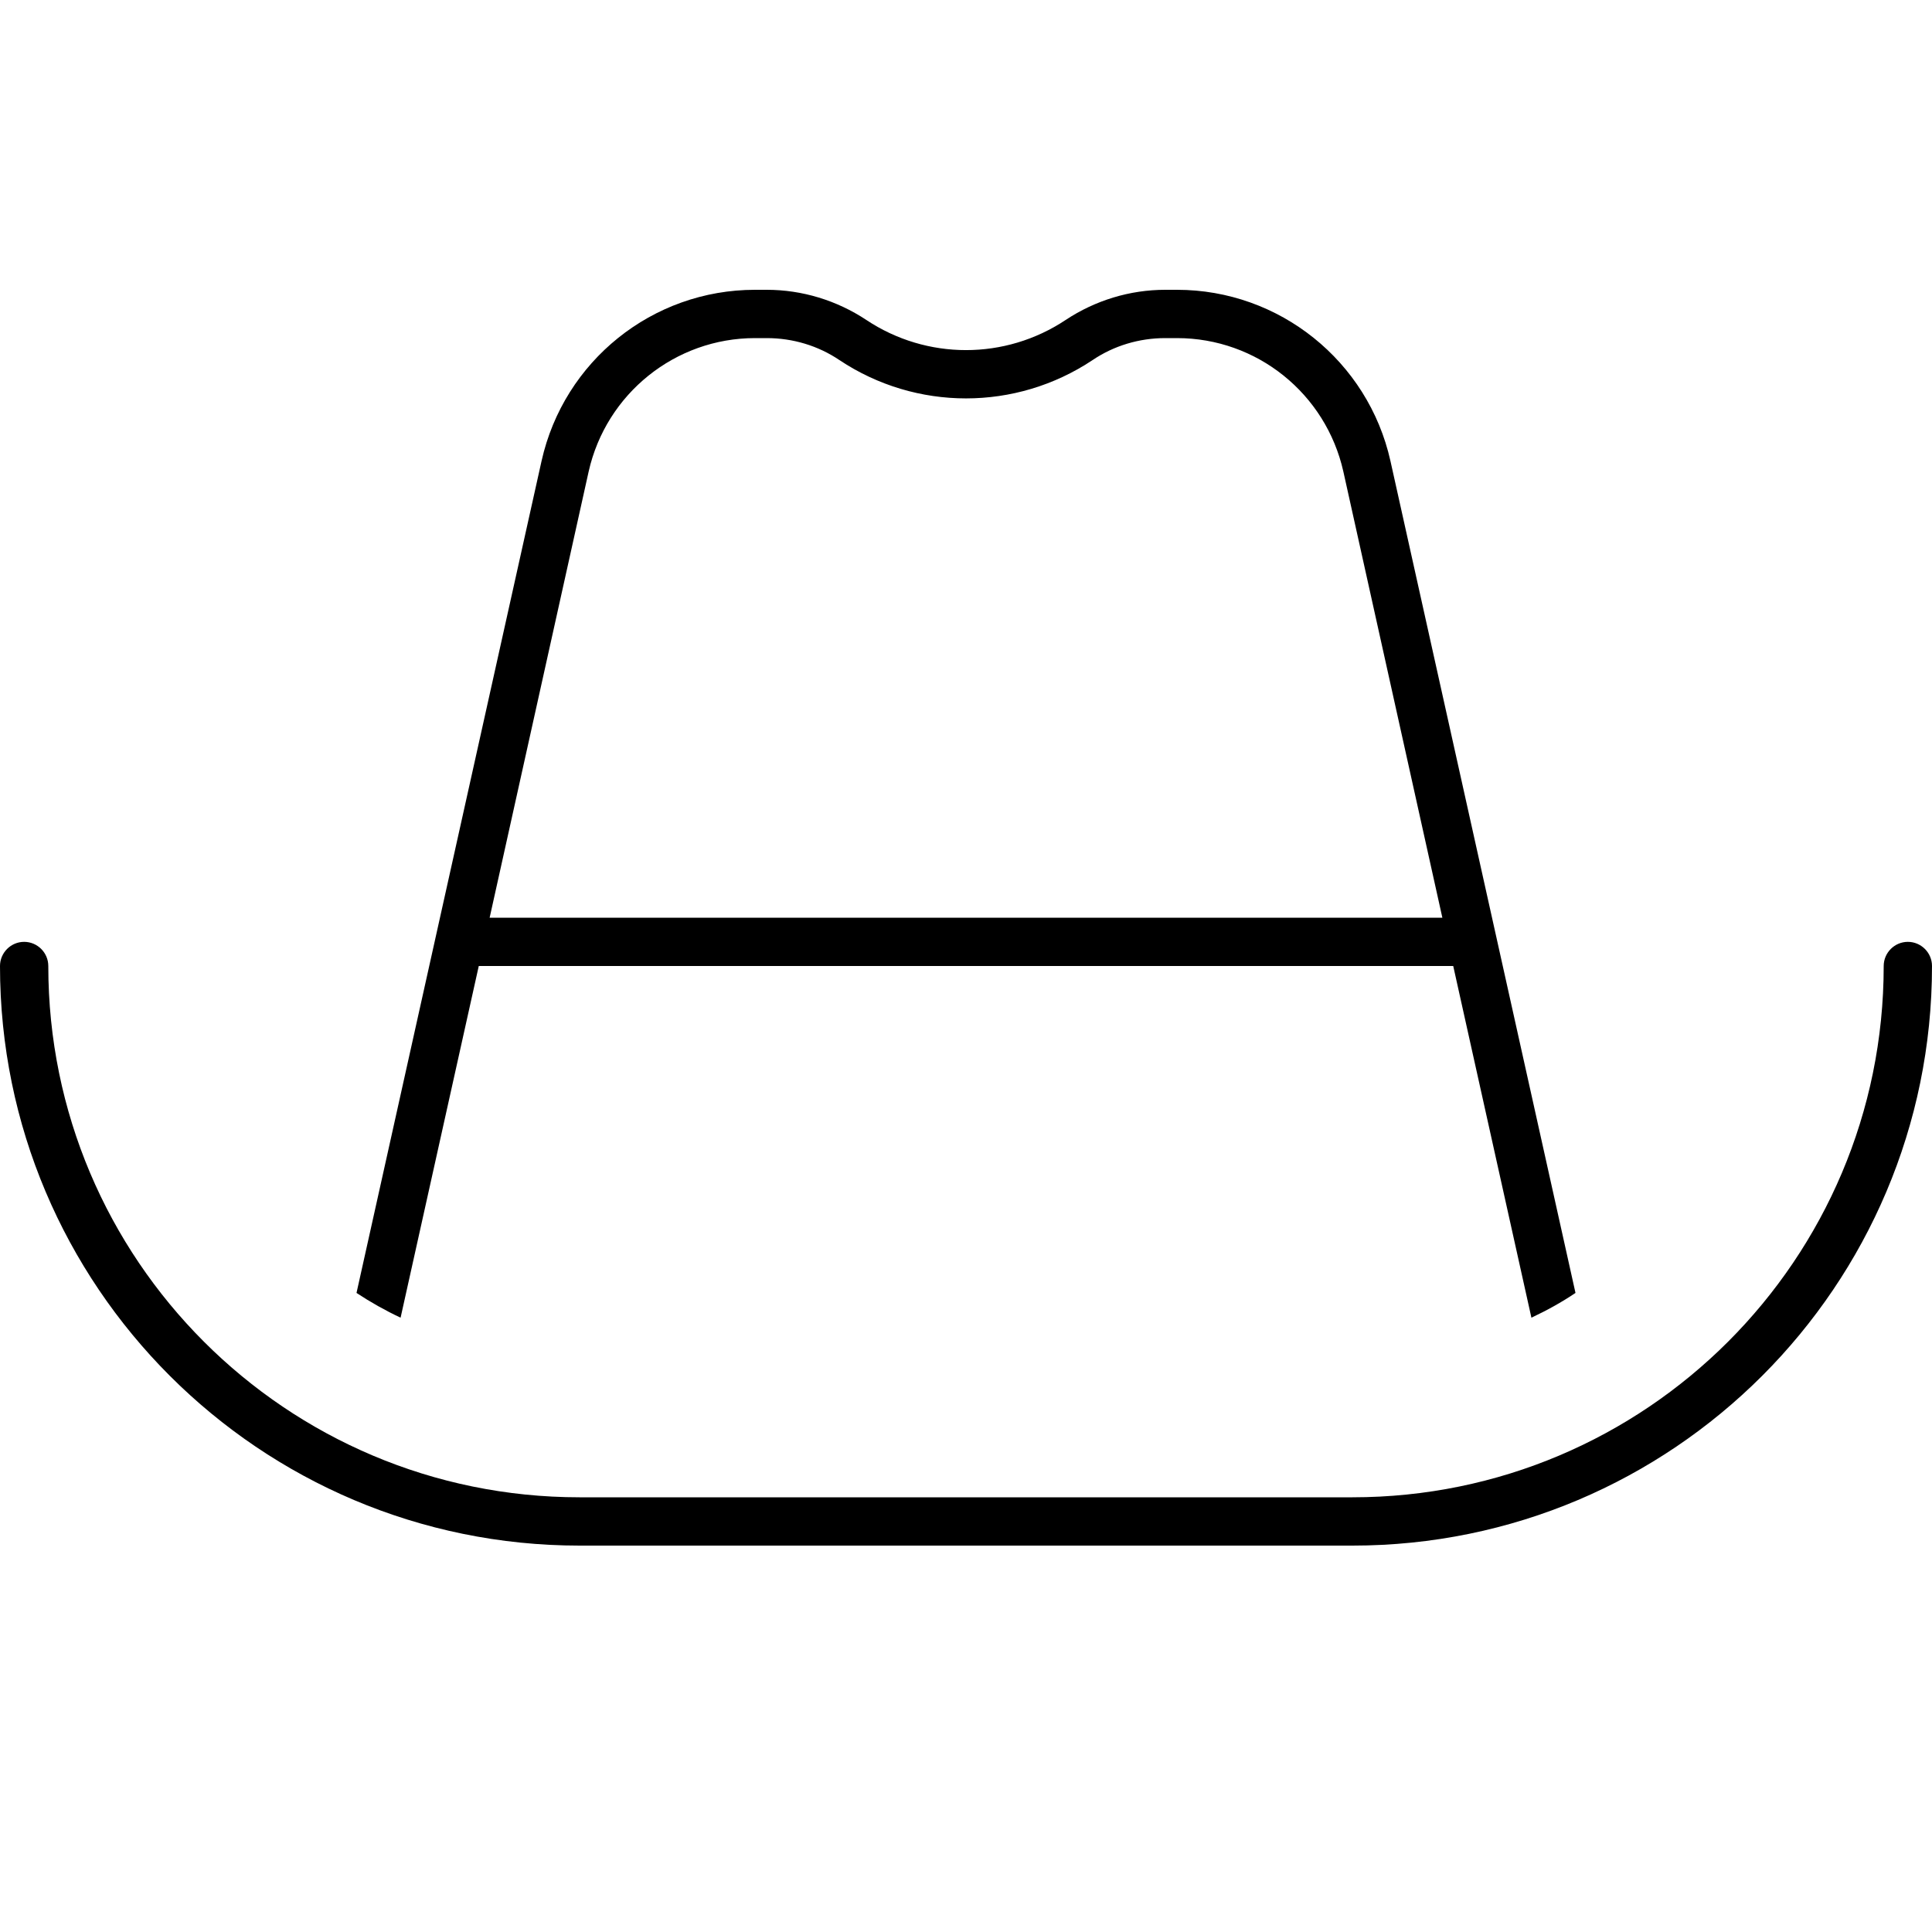 <svg xmlns="http://www.w3.org/2000/svg" viewBox="0 0 640 640"><!--! Font Awesome Pro 7.1.0 by @fontawesome - https://fontawesome.com License - https://fontawesome.com/license (Commercial License) Copyright 2025 Fonticons, Inc. --><path fill="currentColor" d="M250.1 112C223.7 112 200.8 130.4 195 156.2L162.2 304L477.8 304L445 156.2C439.2 130.4 416.4 112 389.9 112L386 112C377.4 112 369 114.5 361.9 119.3C336.5 136.2 303.5 136.2 278.1 119.3C271 114.5 262.6 112 254 112L250.1 112zM158.6 320L132.7 436.5C127.6 434.1 122.8 431.4 118.1 428.3L179.4 152.7C186.8 119.6 216.1 96 250.1 96L254 96C265.7 96 277.2 99.5 287 106C307 119.3 333 119.3 353 106C362.8 99.5 374.3 96 386 96L389.9 96C423.8 96 453.2 119.6 460.6 152.7L521.9 428.3C517.3 431.4 512.4 434.1 507.3 436.5L481.4 320L158.6 320zM8 312C12.4 312 16 315.6 16 320C16 417.2 94.8 496 192 496L448 496C545.2 496 624 417.2 624 320C624 315.6 627.6 312 632 312C636.4 312 640 315.6 640 320C640 426 554 512 448 512L192 512C86 512 0 426 0 320C0 315.6 3.6 312 8 312z"/></svg>